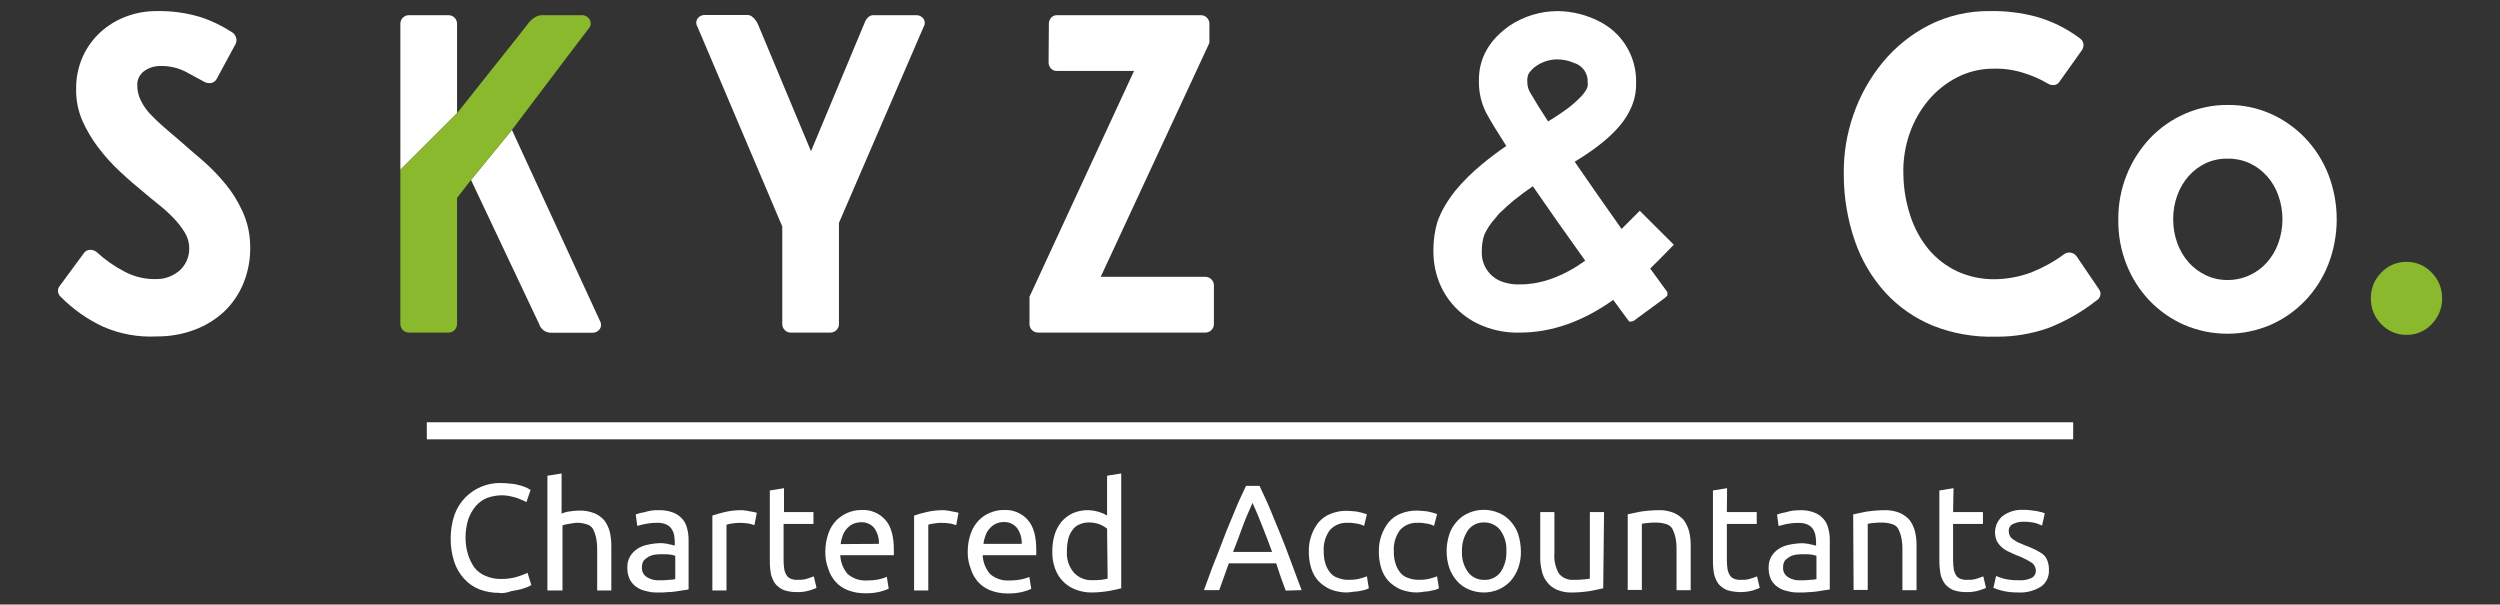 <?xml version="1.0" encoding="utf-8"?>
<!-- Generator: Adobe Illustrator 25.4.1, SVG Export Plug-In . SVG Version: 6.00 Build 0)  -->
<svg version="1.1" id="Layer_1" xmlns="http://www.w3.org/2000/svg" xmlns:xlink="http://www.w3.org/1999/xlink" x="0px" y="0px"
	 viewBox="0 0 550 133" style="enable-background:new 0 0 550 133;" xml:space="preserve">
<rect x="0" y="0" width="550" height="133" fill="#333333" stroke="none"/>
<style type="text/css">
	.st0{fill-rule:evenodd;clip-rule:evenodd;fill:#FFFFFF;}
	.st1{fill:#FFFFFF;}
	.st2{fill:#8BB92D;}
</style>
<g>
	<path id="path16" class="st0" d="M109.9,130.43c-1.49,0.02-2.98-0.23-4.38-0.75c-1.31-0.5-2.48-1.31-3.42-2.36
		c-0.99-1.09-1.74-2.39-2.19-3.79c-0.53-1.66-0.79-3.4-0.76-5.14c0-1.75,0.28-3.48,0.84-5.14c0.51-1.41,1.32-2.7,2.36-3.79
		c2.02-2.06,4.79-3.21,7.67-3.2c0.92,0,1.76,0.09,2.61,0.17s1.43,0.25,2,0.42c0.46,0.13,0.92,0.3,1.35,0.51
		c0.33,0.17,0.58,0.34,0.75,0.42l-0.92,2.69c-0.27-0.17-0.55-0.31-0.85-0.42c-0.33-0.17-0.84-0.33-1.26-0.5s-1-0.25-1.6-0.42
		c-0.55-0.1-1.12-0.16-1.68-0.17c-1.12,0.02-2.23,0.21-3.29,0.59c-0.97,0.41-1.84,1.04-2.52,1.85c-0.7,0.85-1.24,1.82-1.6,2.86
		c-0.38,1.26-0.58,2.57-0.59,3.88c-0.02,1.25,0.15,2.5,0.5,3.7c0.32,1.07,0.8,2.08,1.43,3c0.64,0.82,1.48,1.46,2.45,1.85
		c1.06,0.46,2.2,0.7,3.36,0.68c1.26,0.03,2.51-0.14,3.71-0.51c0.75-0.23,1.48-0.51,2.19-0.84l0.84,2.7
		c-0.27,0.15-0.55,0.29-0.84,0.42c-0.5,0.19-1.01,0.36-1.52,0.5c-0.59,0.17-1.26,0.25-2.1,0.42c-0.8,0.32-1.67,0.46-2.53,0.42
		L109.9,130.43z"/>
	<path id="path18" class="st0" d="M120.43,129.9v-25.24l3.12-0.5V113c0.59-0.26,1.21-0.43,1.85-0.5c0.64-0.1,1.28-0.16,1.93-0.17
		c1.18-0.05,2.36,0.16,3.46,0.59c0.84,0.36,1.59,0.91,2.19,1.6c0.55,0.76,0.95,1.61,1.18,2.52c0.24,1.05,0.35,2.12,0.33,3.2v9.66
		h-3.11v-9c0.01-0.91-0.07-1.81-0.26-2.7c-0.14-0.64-0.37-1.27-0.67-1.85c-0.31-0.49-0.79-0.85-1.35-1c-0.65-0.21-1.32-0.32-2-0.34
		c-0.34-0.01-0.67,0.02-1,0.09c-0.34,0.08-0.67,0.08-1,0.16s-0.59,0.09-0.84,0.17s-0.42,0.09-0.51,0.17v14.3H120.43z"/>
	<path id="path20" class="st0" d="M145.19,127.66c0.65,0.02,1.3-0.01,1.94-0.09c0.48,0,0.96-0.06,1.43-0.17v-5.13
		c-0.36-0.12-0.73-0.2-1.1-0.26c-0.59-0.07-1.18-0.1-1.77-0.08c-0.5-0.01-1.01,0.02-1.51,0.08c-0.5,0.05-0.98,0.2-1.43,0.42
		c-0.4,0.24-0.77,0.52-1.1,0.85c-0.29,0.42-0.43,0.92-0.42,1.43c-0.11,0.91,0.32,1.79,1.1,2.27
		C143.19,127.51,144.19,127.74,145.19,127.66z M144.94,112.24c1.06-0.03,2.12,0.14,3.11,0.51c0.77,0.28,1.45,0.74,2,1.35
		c0.55,0.59,0.92,1.32,1.1,2.1c0.25,0.88,0.36,1.79,0.34,2.7v10.78c-0.26,0.08-0.68,0.08-1.1,0.16l-1.6,0.26
		c-0.64,0.1-1.29,0.16-1.94,0.17c-0.7,0.07-1.4,0.1-2.1,0.08c-0.91,0.03-1.82-0.09-2.7-0.34c-0.76-0.15-1.47-0.47-2.1-0.92
		c-0.61-0.44-1.1-1.02-1.43-1.69c-0.36-0.79-0.53-1.65-0.51-2.52c-0.03-0.86,0.17-1.7,0.59-2.45c0.4-0.67,0.95-1.25,1.6-1.68
		c0.72-0.46,1.52-0.78,2.36-0.93c0.91-0.2,1.84-0.31,2.78-0.33c0.31-0.01,0.62,0.01,0.92,0.08c0.32,0,0.63,0.06,0.93,0.17
		c0.26,0.03,0.51,0.09,0.76,0.17c0.16,0.06,0.33,0.09,0.5,0.08v-0.84c-0.01-0.51-0.07-1.02-0.16-1.52
		c-0.11-0.48-0.31-0.93-0.59-1.34c-0.3-0.42-0.71-0.74-1.18-0.93c-0.61-0.26-1.28-0.37-1.94-0.34c-0.9-0.01-1.8,0.08-2.69,0.25
		c-0.76,0.17-1.35,0.34-1.69,0.43l-0.34-2.53c0.65-0.23,1.32-0.4,2-0.51c0.97-0.31,1.98-0.45,3-0.42L144.94,112.24z"/>
	<path id="path22" class="st0" d="M163.04,112.24c0.31-0.01,0.63,0.02,0.93,0.09c0.34,0.01,0.68,0.07,1,0.17
		c0.34,0.08,0.67,0.08,0.93,0.16s0.5,0.09,0.59,0.17l-0.51,2.7c-0.25-0.09-0.67-0.17-1.18-0.34c-0.72-0.11-1.46-0.17-2.19-0.17
		c-0.56,0.01-1.13,0.07-1.68,0.17c-0.38,0.03-0.75,0.12-1.1,0.25v14.46h-3.11v-16.48c0.76-0.25,1.6-0.5,2.69-0.76
		c1.19-0.28,2.4-0.42,3.62-0.42H163.04z"/>
	<path id="path24" class="st0" d="M172.39,112.66h6.57v2.61h-6.57v8c0,0.7,0.06,1.41,0.17,2.1c0.11,0.48,0.31,0.94,0.59,1.35
		c0.26,0.32,0.61,0.55,1,0.67c0.46,0.15,0.95,0.21,1.43,0.17c0.78,0.04,1.55-0.07,2.28-0.34c0.4-0.12,0.79-0.26,1.18-0.42l0.59,2.53
		c-0.52,0.23-1.06,0.43-1.6,0.59c-0.88,0.25-1.79,0.37-2.7,0.34c-0.97,0.02-1.94-0.13-2.86-0.43c-0.72-0.3-1.35-0.76-1.86-1.34
		c-0.48-0.66-0.82-1.4-1-2.19c-0.18-0.99-0.26-1.99-0.25-3v-15.4l3.12-0.5v5.3L172.39,112.66z"/>
	<path id="path26" class="st0" d="M193.36,119.65c0.06-1.23-0.29-2.44-1-3.45c-0.72-0.89-1.82-1.37-2.96-1.3
		c-0.64,0-1.27,0.15-1.85,0.42c-1.04,0.56-1.83,1.5-2.19,2.62c-0.22,0.57-0.36,1.16-0.42,1.76L193.36,119.65z M181.57,121.34
		c0-1.36,0.23-2.71,0.68-4c0.37-1.08,0.97-2.06,1.76-2.87c1.46-1.45,3.43-2.26,5.48-2.27c2.01-0.13,3.97,0.68,5.3,2.19
		c1.27,1.43,1.86,3.62,1.86,6.65v1.1h-11.79c0.06,1.51,0.62,2.96,1.6,4.12c1.15,1.02,2.67,1.54,4.21,1.44
		c0.93,0.01,1.87-0.07,2.78-0.26c0.56-0.13,1.12-0.31,1.65-0.54l0.42,2.61c-0.62,0.28-1.27,0.51-1.93,0.67
		c-1.05,0.25-2.12,0.36-3.2,0.34c-1.32,0.02-2.64-0.21-3.88-0.68c-1.03-0.4-1.95-1.03-2.69-1.85c-0.73-0.83-1.28-1.8-1.6-2.86
		C181.76,123.92,181.54,122.64,181.57,121.34z"/>
	<path id="path28" class="st0" d="M207.43,112.24c0.31-0.01,0.62,0.02,0.92,0.09c0.34,0.01,0.68,0.07,1,0.17
		c0.34,0.08,0.68,0.08,0.93,0.16s0.51,0.09,0.59,0.17l-0.5,2.7c-0.26-0.09-0.68-0.17-1.18-0.34c-0.72-0.11-1.46-0.17-2.19-0.17
		c-0.57,0.01-1.13,0.07-1.69,0.17c-0.37,0.03-0.74,0.12-1.09,0.25v14.46h-3.12v-16.48c0.76-0.25,1.6-0.5,2.7-0.76
		c1.19-0.28,2.4-0.42,3.62-0.42H207.43z"/>
	<path id="path30" class="st0" d="M224.78,119.65c0.05-1.23-0.3-2.44-1-3.45c-0.71-0.9-1.81-1.41-2.95-1.35
		c-0.64,0-1.27,0.14-1.85,0.42c-0.52,0.27-0.98,0.65-1.35,1.1c-0.38,0.44-0.67,0.96-0.84,1.52c-0.22,0.56-0.37,1.16-0.42,1.76
		H224.78z M212.9,121.34c-0.01-1.36,0.22-2.72,0.68-4c0.37-1.08,0.97-2.06,1.76-2.87c0.71-0.74,1.57-1.31,2.53-1.68
		c0.93-0.4,1.94-0.61,2.95-0.59c2.01-0.13,3.97,0.68,5.3,2.19c1.27,1.43,1.86,3.62,1.86,6.65v1.1h-11.79
		c0.06,1.51,0.62,2.96,1.6,4.12c1.15,1.02,2.67,1.54,4.21,1.44c0.93,0.01,1.87-0.07,2.78-0.26c0.57-0.12,1.14-0.29,1.68-0.5
		l0.42,2.61c-0.62,0.28-1.27,0.51-1.93,0.67c-1.05,0.25-2.12,0.36-3.2,0.34c-1.32,0.02-2.64-0.21-3.88-0.68
		c-1.03-0.4-1.95-1.03-2.69-1.85c-0.73-0.83-1.28-1.8-1.6-2.86C213.1,123.95,212.87,122.65,212.9,121.34L212.9,121.34z"/>
	<path id="path32" class="st0" d="M243.56,116.29c-0.49-0.38-1.03-0.69-1.6-0.93c-0.76-0.27-1.56-0.42-2.36-0.42
		c-0.79-0.02-1.57,0.15-2.27,0.5c-0.63,0.28-1.16,0.76-1.52,1.35c-0.41,0.6-0.7,1.28-0.84,2c-0.18,0.83-0.26,1.68-0.25,2.53
		c-0.11,1.68,0.43,3.34,1.51,4.63c1.02,1.12,2.48,1.74,4,1.69c0.7,0.02,1.4-0.01,2.1-0.09c0.45-0.06,0.9-0.14,1.35-0.25
		L243.56,116.29z M243.56,104.66l3.11-0.5v25.26c-0.67,0.17-1.6,0.42-2.69,0.59c-1.25,0.21-2.52,0.33-3.79,0.34
		c-1.24,0.01-2.47-0.22-3.62-0.67c-1.02-0.39-1.94-0.99-2.7-1.77c-0.8-0.81-1.4-1.79-1.77-2.87c-0.43-1.22-0.63-2.5-0.59-3.79
		c-0.01-1.23,0.16-2.45,0.51-3.62c0.32-1.04,0.83-2.01,1.52-2.86c0.68-0.78,1.51-1.41,2.44-1.85c1.86-0.81,3.96-0.9,5.89-0.26
		c0.6,0.18,1.16,0.43,1.69,0.76L243.56,104.66z"/>
	<path id="path34" class="st0" d="M279.86,121.42c-0.68-1.93-1.43-3.79-2.11-5.56c-0.68-1.77-1.43-3.53-2.19-5.22
		c-0.76,1.69-1.51,3.37-2.19,5.22c-0.68,1.85-1.35,3.71-2.1,5.56H279.86z M282.86,129.93c-0.34-1-0.76-1.94-1.1-3s-0.67-1.94-1-3
		h-10.42l-2.11,5.9h-3.36c0.92-2.44,1.68-4.72,2.52-6.74c0.84-2.02,1.52-4,2.28-5.89c0.76-1.89,1.51-3.63,2.19-5.31
		c0.68-1.68,1.51-3.37,2.27-5h2.97c0.76,1.68,1.6,3.37,2.27,5c0.67,1.63,1.43,3.45,2.19,5.31s1.52,3.79,2.28,5.89s1.6,4.3,2.52,6.74
		L282.86,129.93z"/>
	<path id="path36" class="st0" d="M296.45,130.35c-1.27,0.01-2.53-0.22-3.71-0.67c-1.01-0.44-1.92-1.07-2.69-1.86
		c-0.74-0.82-1.29-1.8-1.6-2.86c-0.35-1.17-0.53-2.39-0.51-3.62c-0.03-1.23,0.17-2.46,0.59-3.62c0.36-1.02,0.89-1.98,1.57-2.82
		c0.7-0.82,1.6-1.46,2.61-1.85c1.1-0.45,2.27-0.68,3.46-0.67c0.79,0.02,1.57,0.07,2.35,0.17c0.74,0.14,1.48,0.34,2.19,0.59
		l-0.61,2.56c-0.5-0.26-1.04-0.43-1.6-0.51c-0.64-0.14-1.29-0.2-1.94-0.17c-1.51-0.11-2.98,0.48-4,1.6
		c-0.98,1.37-1.46,3.04-1.34,4.72c-0.02,0.86,0.09,1.71,0.33,2.53c0.21,0.72,0.54,1.4,1,2c0.44,0.6,1.06,1.04,1.77,1.26
		c0.83,0.33,1.72,0.48,2.61,0.42c0.74,0.01,1.47-0.07,2.19-0.25c0.54-0.13,1.08-0.3,1.6-0.51l0.42,2.61
		c-0.23,0.15-0.48,0.26-0.75,0.34c-0.34,0.08-0.68,0.17-1.1,0.25c-0.44,0.11-0.9,0.16-1.35,0.17c-0.5,0.09-1,0.14-1.51,0.17
		L296.45,130.35z"/>
	<path id="path38" class="st0" d="M311.86,130.35c-1.27,0.01-2.53-0.22-3.71-0.67c-1.01-0.44-1.92-1.07-2.69-1.86
		c-0.74-0.82-1.29-1.8-1.6-2.86c-0.35-1.17-0.53-2.39-0.51-3.62c-0.03-1.23,0.17-2.46,0.59-3.62c0.36-1.04,0.9-2.01,1.6-2.87
		c0.7-0.82,1.6-1.46,2.61-1.85c1.1-0.45,2.27-0.67,3.46-0.67c0.79,0.02,1.58,0.07,2.36,0.17c0.74,0.14,1.48,0.34,2.19,0.59
		l-0.68,2.61c-0.5-0.26-1.04-0.44-1.6-0.51c-0.64-0.14-1.29-0.2-1.94-0.17c-1.49-0.1-2.95,0.49-3.95,1.6
		c-0.99,1.37-1.47,3.04-1.35,4.72c-0.03,0.86,0.09,1.71,0.34,2.53c0.2,0.73,0.54,1.41,1,2c0.43,0.6,1.05,1.04,1.76,1.26
		c0.83,0.33,1.73,0.47,2.62,0.42c0.74,0.02,1.47-0.07,2.19-0.25c0.54-0.13,1.08-0.31,1.6-0.51l0.42,2.61
		c-0.24,0.15-0.49,0.26-0.76,0.34c-0.34,0.08-0.67,0.17-1.1,0.25c-0.44,0.11-0.89,0.16-1.34,0.17c-0.5,0.09-1.01,0.15-1.52,0.17
		L311.86,130.35z"/>
	<path id="path40" class="st0" d="M331.4,121.25c0.1-1.65-0.38-3.29-1.35-4.63c-0.85-1.09-2.16-1.71-3.54-1.68
		c-1.38-0.05-2.7,0.58-3.53,1.68c-0.93,1.36-1.4,2.98-1.35,4.63c-0.1,1.66,0.38,3.29,1.35,4.64c0.84,1.09,2.15,1.71,3.53,1.68
		c1.4,0.07,2.74-0.56,3.59-1.67C331.03,124.54,331.48,122.9,331.4,121.25z M334.6,121.25c0.03,1.26-0.17,2.52-0.59,3.71
		c-0.38,1.05-0.95,2.02-1.68,2.86c-0.74,0.79-1.63,1.42-2.62,1.86c-2.1,0.89-4.46,0.89-6.56,0c-1-0.41-1.9-1.04-2.61-1.86
		c-0.74-0.84-1.31-1.81-1.69-2.86c-0.79-2.41-0.79-5,0-7.41c0.35-1.06,0.93-2.04,1.69-2.86c0.72-0.81,1.61-1.44,2.61-1.86
		c2.1-0.89,4.46-0.89,6.56,0c1.01,0.41,1.9,1.05,2.62,1.86c0.75,0.83,1.33,1.8,1.68,2.86C334.38,118.75,334.58,120,334.6,121.25z"/>
	<path id="path42" class="st0" d="M352.71,129.42c-0.68,0.17-1.6,0.34-2.78,0.59c-1.32,0.21-2.66,0.32-4,0.34
		c-1.15,0.05-2.3-0.15-3.37-0.59c-0.86-0.36-1.61-0.94-2.19-1.68c-0.59-0.74-1-1.6-1.18-2.53c-0.25-1.05-0.37-2.12-0.34-3.2v-9.69
		h3.12v9c-0.14,1.58,0.21,3.16,1,4.54c0.82,0.99,2.09,1.5,3.37,1.35h1c0.33,0,0.67-0.08,1-0.08s0.59-0.09,0.84-0.09
		s0.42-0.08,0.59-0.08v-14.64h3.12L352.71,129.42z"/>
	<path id="path44" class="st0" d="M358.01,113.17c0.68-0.17,1.69-0.34,2.78-0.59c1.32-0.21,2.66-0.32,4-0.34
		c1.18-0.05,2.36,0.16,3.46,0.59c0.84,0.37,1.59,0.91,2.19,1.6c0.55,0.76,0.95,1.62,1.18,2.53c0.24,1.05,0.35,2.12,0.33,3.2v9.68
		h-3.11v-9c0.01-0.9-0.07-1.81-0.26-2.69c-0.14-0.64-0.37-1.27-0.67-1.85c-0.31-0.49-0.79-0.85-1.35-1c-0.65-0.2-1.32-0.31-2-0.33
		h-1c-0.34,0-0.67,0.08-1,0.08s-0.59,0.09-0.84,0.09c-0.16,0.05-0.34,0.08-0.51,0.08v14.57h-3.11v-16.62H358.01z"/>
	<path id="path46" class="st0" d="M379.91,112.66h6.57v2.61h-6.57v8c0,0.7,0.05,1.41,0.17,2.1c0.11,0.48,0.31,0.94,0.59,1.35
		c0.26,0.32,0.61,0.55,1,0.67c0.46,0.15,0.95,0.21,1.43,0.17c0.77,0.04,1.54-0.07,2.27-0.34c0.4-0.12,0.8-0.26,1.18-0.42l0.59,2.53
		c-0.52,0.23-1.05,0.43-1.6,0.59c-1.83,0.48-3.75,0.45-5.56-0.09c-0.72-0.29-1.37-0.75-1.88-1.33c-0.48-0.65-0.82-1.4-1-2.19
		c-0.18-0.99-0.26-1.99-0.25-3V107.9l3.11-0.5L379.91,112.66z"/>
	<path id="path48" class="st0" d="M396.25,127.66c0.65,0.02,1.3-0.01,1.94-0.09c0.48,0,0.96-0.06,1.43-0.17v-5.13
		c-0.36-0.12-0.73-0.2-1.1-0.26c-0.59-0.07-1.18-0.1-1.77-0.08c-0.5-0.01-1.01,0.02-1.51,0.08c-0.5,0.05-0.98,0.2-1.43,0.42
		c-0.4,0.24-0.77,0.52-1.1,0.85c-0.29,0.42-0.43,0.92-0.42,1.43c-0.11,0.91,0.32,1.79,1.1,2.27
		C394.24,127.52,395.25,127.75,396.25,127.66L396.25,127.66z M396,112.24c1.06-0.03,2.12,0.14,3.11,0.51c0.77,0.28,1.45,0.74,2,1.35
		c0.55,0.59,0.92,1.32,1.1,2.1c0.25,0.88,0.36,1.79,0.34,2.7v10.78c-0.26,0.08-0.68,0.08-1.1,0.16l-1.6,0.26
		c-0.64,0.1-1.29,0.16-1.94,0.17c-0.7,0.07-1.4,0.1-2.1,0.08c-0.91,0.03-1.82-0.09-2.7-0.34c-0.76-0.15-1.47-0.47-2.1-0.92
		c-0.61-0.44-1.1-1.02-1.43-1.69c-0.34-0.79-0.51-1.64-0.48-2.5c-0.03-0.86,0.17-1.7,0.59-2.45c0.4-0.67,0.95-1.25,1.6-1.68
		c0.72-0.46,1.52-0.78,2.36-0.93c0.91-0.2,1.84-0.31,2.78-0.33c0.31-0.01,0.62,0.01,0.92,0.08c0.32,0,0.63,0.06,0.93,0.17
		c0.26,0.03,0.51,0.09,0.76,0.17c0.16,0.06,0.33,0.09,0.5,0.08v-0.84c-0.01-0.51-0.07-1.02-0.17-1.52c-0.11-0.48-0.3-0.93-0.58-1.34
		c-0.3-0.42-0.71-0.74-1.18-0.93c-0.61-0.26-1.28-0.37-1.94-0.34c-0.91-0.01-1.81,0.08-2.7,0.25c-0.75,0.17-1.34,0.34-1.68,0.43
		l-0.34-2.53c0.65-0.23,1.32-0.4,2-0.51c0.97-0.31,1.98-0.45,3-0.42L396,112.24z"/>
	<path id="path50" class="st0" d="M407.7,113.17c0.68-0.17,1.69-0.34,2.78-0.59c1.32-0.21,2.66-0.32,4-0.34
		c1.18-0.05,2.36,0.16,3.46,0.59c0.84,0.37,1.59,0.91,2.19,1.6c0.55,0.76,0.95,1.62,1.18,2.53c0.24,1.05,0.35,2.12,0.33,3.2v9.68
		h-3.11v-9c0.01-0.9-0.07-1.81-0.26-2.69c-0.14-0.64-0.37-1.27-0.67-1.85c-0.31-0.49-0.79-0.85-1.35-1c-0.65-0.2-1.32-0.31-2-0.33
		h-1c-0.34,0-0.67,0.08-1,0.08s-0.59,0.09-0.84,0.09c-0.16,0.05-0.34,0.08-0.51,0.08v14.57h-3.11L407.7,113.17z"/>
	<path id="path52" class="st0" d="M429.68,112.66h6.57v2.61h-6.57v8c0,0.7,0.06,1.41,0.17,2.1c0.11,0.48,0.31,0.94,0.59,1.35
		c0.26,0.32,0.61,0.55,1,0.67c0.46,0.15,0.95,0.21,1.43,0.17c0.78,0.04,1.55-0.07,2.28-0.34c0.4-0.12,0.79-0.26,1.18-0.42l0.59,2.53
		c-0.52,0.23-1.06,0.43-1.6,0.59c-0.88,0.25-1.79,0.37-2.7,0.34c-0.97,0.02-1.94-0.13-2.86-0.43c-0.71-0.29-1.35-0.75-1.85-1.34
		c-0.48-0.65-0.82-1.4-1-2.19c-0.17-0.99-0.26-1.99-0.25-3v-15.4l3.12-0.5L429.68,112.66z"/>
	<path id="path54" class="st0" d="M444.17,127.66c0.95,0.06,1.91-0.11,2.78-0.51c0.59-0.31,0.96-0.93,0.93-1.6
		c0.01-0.71-0.34-1.38-0.93-1.77c-0.95-0.6-1.95-1.1-3-1.51c-0.67-0.26-1.26-0.51-1.94-0.85c-0.58-0.25-1.12-0.59-1.6-1
		c-0.43-0.39-0.8-0.85-1.09-1.35c-0.87-1.92-0.36-4.19,1.26-5.55c1.34-0.98,2.98-1.46,4.63-1.35c0.48-0.02,0.96,0.01,1.44,0.08
		c0.5,0.09,0.92,0.09,1.34,0.17l1.1,0.25c0.26,0.06,0.52,0.15,0.76,0.26l-0.59,2.69c-0.52-0.23-1.06-0.43-1.6-0.59
		c-0.83-0.18-1.68-0.26-2.53-0.25c-0.79-0.01-1.56,0.16-2.27,0.5c-0.62,0.28-1,0.93-0.93,1.61c0,0.35,0.09,0.69,0.25,1
		c0.15,0.31,0.39,0.57,0.68,0.75c0.35,0.25,0.71,0.47,1.09,0.68l1.6,0.67c0.84,0.34,1.52,0.59,2.19,0.93c0.59,0.29,1.15,0.63,1.69,1
		c0.45,0.38,0.8,0.88,1,1.43c0.25,0.67,0.36,1.39,0.33,2.11c0.07,1.43-0.59,2.8-1.77,3.62c-1.51,0.93-3.28,1.37-5.05,1.26
		c-1.22,0.02-2.44-0.12-3.62-0.42c-0.6-0.16-1.19-0.35-1.77-0.59l0.59-2.61c0.55,0.23,1.11,0.42,1.68,0.59
		c1.08,0.26,2.18,0.37,3.29,0.34L444.17,127.66z"/>
	<path id="path60" class="st0" d="M456.04,96.66H93.9V92.9h362.2v3.79L456.04,96.66z"/>
</g>
<g>
	<path class="st1" d="M35.29,14.52c-1.27-0.02-2.5,0.36-3.54,1.09c-1.03,0.73-1.62,1.94-1.55,3.2c0,1.12,0.26,2.23,0.75,3.24
		c0.52,1.07,1.19,2.06,2,2.94c0.92,0.98,1.89,1.91,2.9,2.79c1.06,0.94,2.19,1.9,3.39,2.9c1.73,1.53,3.51,3.08,5.34,4.63
		c1.81,1.57,3.48,3.29,5,5.14c1.53,1.85,2.8,3.9,3.79,6.09c1.05,2.31,1.62,4.82,1.67,7.36c0.1,2.85-0.39,5.69-1.45,8.33
		c-0.96,2.39-2.42,4.55-4.29,6.33c-1.89,1.75-4.11,3.11-6.53,4c-2.65,0.99-5.45,1.48-8.28,1.45c-4.02,0.22-8.04-0.51-11.74-2.11
		c-3.49-1.62-6.67-3.85-9.38-6.59c-0.35-0.31-0.57-0.74-0.62-1.21c-0.03-0.44,0.11-0.86,0.39-1.2l5.29-7.18
		c0.29-0.45,0.77-0.72,1.3-0.75c0.54-0.04,1.07,0.12,1.49,0.45c1.84,1.69,3.88,3.13,6.09,4.29c2.17,1.17,4.61,1.76,7.08,1.69
		c1.94,0.02,3.81-0.7,5.24-2c1.32-1.26,2.05-3.02,2-4.84c-0.01-1.22-0.35-2.41-1-3.44c-0.71-1.15-1.55-2.23-2.5-3.2
		c-1-1.03-2.07-2-3.19-2.89c-1.13-0.9-2.16-1.74-3.09-2.54c-1.8-1.46-3.59-3-5.39-4.69c-1.77-1.63-3.39-3.42-4.84-5.34
		c-1.41-1.85-2.6-3.87-3.54-6c-0.92-2.17-1.37-4.51-1.33-6.86c-0.04-2.45,0.46-4.89,1.45-7.13c0.92-2.04,2.25-3.87,3.89-5.39
		c1.65-1.5,3.57-2.67,5.66-3.44c2.1-0.8,4.33-1.2,6.58-1.2c3.34-0.08,6.68,0.37,9.88,1.35c2.49,0.83,4.86,1.99,7.04,3.44
		c0.34,0.29,0.58,0.67,0.7,1.1c0.13,0.43,0.1,0.9-0.1,1.3l-4.1,7.58c-0.21,0.47-0.61,0.84-1.1,1c-0.5,0.13-1.02,0.09-1.5-0.1
		c-1.33-0.73-2.77-1.52-4.34-2.35C39.1,14.9,37.2,14.47,35.29,14.52z"/>
	<path class="st1" d="M201.53,3.34c0.65-0.04,1.28,0.27,1.65,0.8c0.35,0.55,0.35,1.25,0,1.8l-18.61,43.09v22.25
		c0.01,1.04-0.83,1.88-1.87,1.89c-0.01,0-0.01,0-0.02,0H174c-0.51,0.01-1-0.19-1.35-0.55c-0.36-0.35-0.56-0.84-0.55-1.34V49.83
		L153.45,5.9c-0.36-0.55-0.36-1.25,0-1.8c0.37-0.53,0.99-0.84,1.64-0.8h9.48c0.37,0.04,0.73,0.19,1,0.45
		c0.51,0.44,0.91,0.98,1.18,1.59l11.67,27.93l11.74-28.13c0.46-1.2,1.13-1.8,2-1.8L201.53,3.34z"/>
	<path class="st1" d="M230.75,5.24c-0.01-0.5,0.17-0.98,0.5-1.35c0.33-0.36,0.81-0.56,1.3-0.55h31.62c1.04-0.01,1.89,0.82,1.9,1.86
		c0,0.01,0,0.03,0,0.04v4.19L242.16,60.9h23c1.04-0.01,1.89,0.82,1.9,1.86c0,0.01,0,0.03,0,0.04v8.48c0.01,1.04-0.83,1.88-1.87,1.89
		c-0.01,0-0.02,0-0.03,0h-36.77c-1.04,0.01-1.89-0.82-1.9-1.86c0-0.01,0-0.02,0-0.03v-6l23-49.68h-17c-0.49,0.02-0.97-0.18-1.3-0.55
		c-0.33-0.37-0.51-0.85-0.5-1.34L230.75,5.24z"/>
	<path class="st1" d="M453.06,18.01c-0.24,0.39-0.65,0.64-1.1,0.7c-0.48,0.06-0.97-0.05-1.39-0.3c-1.73-1.02-3.57-1.82-5.49-2.4
		c-2.1-0.66-4.29-0.96-6.48-0.9c-2.75-0.02-5.47,0.61-7.93,1.85c-2.43,1.23-4.58,2.93-6.34,5c-1.83,2.17-3.25,4.65-4.19,7.33
		c-1.01,2.89-1.49,5.94-1.4,9c0.04,3.14,0.56,6.25,1.55,9.23c0.87,2.67,2.22,5.16,4,7.33c1.72,2.05,3.87,3.7,6.29,4.84
		c2.6,1.19,5.42,1.78,8.28,1.74c2.73-0.03,5.44-0.54,8-1.49c2.57-1.02,5-2.36,7.23-4c0.42-0.33,0.97-0.46,1.49-0.35
		c0.53,0.09,1,0.4,1.3,0.84l4.87,7.17c0.57,0.73,0.43,1.79-0.3,2.36c-0.06,0.05-0.13,0.09-0.2,0.13c-3.23,2.55-6.83,4.6-10.67,6.09
		c-3.72,1.3-7.63,1.94-11.57,1.89c-4.72,0.14-9.43-0.69-13.82-2.44c-3.97-1.63-7.54-4.12-10.44-7.29
		c-2.97-3.28-5.24-7.13-6.68-11.32c-1.61-4.68-2.44-9.61-2.44-14.56c-0.08-4.5,0.64-8.97,2.12-13.22c1.44-4.19,3.62-8.09,6.44-11.52
		c2.79-3.39,6.26-6.18,10.17-8.18c4.17-2.11,8.8-3.17,13.47-3.1c3.37-0.06,6.74,0.34,10,1.2c3.52,0.97,6.82,2.6,9.73,4.79
		c0.43,0.28,0.72,0.74,0.8,1.25c0.06,0.51-0.09,1.03-0.4,1.44L453.06,18.01z"/>
	<path class="st1" d="M466.03,48.23c-0.05-6.63,2.46-13.02,7-17.85c2.17-2.26,4.76-4.08,7.63-5.34c2.99-1.31,6.22-1.98,9.48-1.95
		c3.25-0.03,6.46,0.63,9.43,1.95c2.85,1.27,5.42,3.08,7.58,5.34c2.2,2.31,3.92,5.03,5.09,8c2.45,6.35,2.45,13.4,0,19.75
		c-1.17,2.97-2.89,5.69-5.09,8c-2.17,2.26-4.76,4.08-7.63,5.34c-6.07,2.6-12.93,2.6-19,0c-2.87-1.26-5.46-3.08-7.63-5.34
		c-2.2-2.31-3.92-5.03-5.08-8C466.57,54.98,465.97,51.62,466.03,48.23z M478.1,48.23c-0.01,1.79,0.29,3.56,0.9,5.24
		c0.56,1.56,1.4,2.99,2.49,4.24c1.06,1.2,2.35,2.16,3.79,2.84c1.5,0.71,3.13,1.07,4.79,1.05c1.67,0.01,3.32-0.35,4.84-1.05
		c1.47-0.67,2.77-1.63,3.84-2.84c1.09-1.24,1.94-2.68,2.49-4.24c1.2-3.39,1.2-7.08,0-10.47c-0.55-1.56-1.4-3-2.49-4.24
		c-1.07-1.21-2.38-2.18-3.84-2.86c-1.52-0.68-3.17-1.02-4.84-1c-1.65-0.03-3.29,0.31-4.79,1c-1.44,0.68-2.73,1.65-3.79,2.85
		c-1.09,1.24-1.93,2.68-2.49,4.24C478.39,44.67,478.08,46.45,478.1,48.23z"/>
	<path class="st1" d="M367.6,54.5l0.64-0.66l-7.49-7.47l-4,4c-3.67-5.19-7.14-10.16-10.32-14.79c6.2-3.72,10.27-7.49,12.08-11.18
		c0.99-1.9,1.48-4.01,1.43-6.15c0.13-4.53-1.84-8.87-5.34-11.75c-0.8-0.64-1.66-1.21-2.56-1.69c-2.88-1.52-6.09-2.34-9.35-2.37
		c-3.71,0.01-7.34,1.09-10.45,3.12c-4.57,3.16-6.88,7.19-6.88,12v0.54c0,2.31,0.54,4.59,1.57,6.66c1,1.86,2.52,4.34,4.46,7.36
		l-0.18,0.11c-1.47,1-3.25,2.31-5.29,4c-2.07,1.71-3.98,3.61-5.71,5.67c-0.93,1.17-1.78,2.4-2.52,3.7c-0.59,1.05-1.09,2.16-1.49,3.3
		c-0.55,1.92-0.84,3.91-0.85,5.91v0.64c0.01,2.39,0.49,4.76,1.4,6.97c1.78,4.23,5.19,7.57,9.45,9.27c2.58,1.05,5.34,1.55,8.12,1.48
		c7,0,13.9-2.42,20.59-7.2l3.5,4.76h0.47c0.29-0.02,0.56-0.13,0.77-0.32c6.59-4.8,6.79-5,6.91-5.12l0.27-0.32v-0.69l-3.78-5.2
		C363.91,58.24,365.42,56.73,367.6,54.5z M329.75,47.04c1.45-1.38,2.54-2.37,3.25-2.93c1.51-1.22,2.93-2.26,4.23-3.13
		c3.4,4.92,7.23,10.41,11.52,16.37c-4.85,3.47-9.67,5.22-14.34,5.22c-1.27,0.05-2.53-0.13-3.74-0.53c-2.94-0.94-4.86-3.75-4.67-6.83
		c-0.02-1.23,0.17-2.45,0.57-3.61c0.62-1.34,1.45-2.57,2.45-3.65L329.75,47.04z M349.33,18.6c0,0.49-0.28,1.37-1.59,2.74
		c-0.73,0.74-1.49,1.44-2.3,2.09c-1.56,1.19-3.19,2.28-4.87,3.29l-0.09-0.16c-1.46-2.23-2.7-4.23-3.73-6
		c-0.52-0.8-0.78-1.74-0.74-2.69c-0.04-0.43,0.01-0.87,0.14-1.28l0.11-0.27c0,0,0.11-0.36,1-1.26c1.51-1.3,3.44-2.01,5.44-2
		c1.21,0.02,2.41,0.28,3.53,0.76c1.93,0.55,3.21,2.39,3.06,4.39L349.33,18.6z"/>
	<path class="st2" d="M521.59,65.59c-0.03-2.11,0.8-4.14,2.3-5.63c1.45-1.54,3.48-2.39,5.59-2.35c2.08-0.02,4.06,0.83,5.48,2.35
		c1.5,1.49,2.33,3.52,2.3,5.63c0.05,2.15-0.79,4.22-2.3,5.74c-1.42,1.51-3.41,2.36-5.48,2.34c-2.11,0.04-4.14-0.81-5.59-2.34
		C522.37,69.81,521.54,67.74,521.59,65.59z"/>
	<path class="st1" d="M100.55,5.24c0.01-1.04-0.82-1.89-1.86-1.9c-0.01,0-0.02,0-0.03,0h-8.68c-1.04-0.01-1.89,0.82-1.9,1.86
		c0,0.01,0,0.03,0,0.04v32.12l12.47-12.46V5.24z"/>
	<path class="st1" d="M131.98,70.58l-19.36-42l-9,11l15,31.73c0.35,1.13,1.4,1.9,2.59,1.89h9.08c0.65,0.04,1.27-0.26,1.65-0.79
		C132.31,71.86,132.32,71.15,131.98,70.58z"/>
	<path class="st2" d="M129.75,4.34c-0.37-0.66-1.08-1.05-1.84-1h-8.4c-0.61-0.03-1.21,0.11-1.75,0.4c-0.5,0.32-0.96,0.71-1.35,1.16
		l-2.19,2.8l0,0l-13.67,17.2L88.08,37.36v33.92c-0.01,1.04,0.83,1.88,1.87,1.89c0.01,0,0.02,0,0.03,0h8.68
		c1.04,0.01,1.88-0.83,1.89-1.87c0-0.01,0-0.01,0-0.02V43.55l3.1-4l9-11l13-17.21l3.81-5C129.99,5.82,130.11,5,129.75,4.34z"/>
</g>
</svg>
